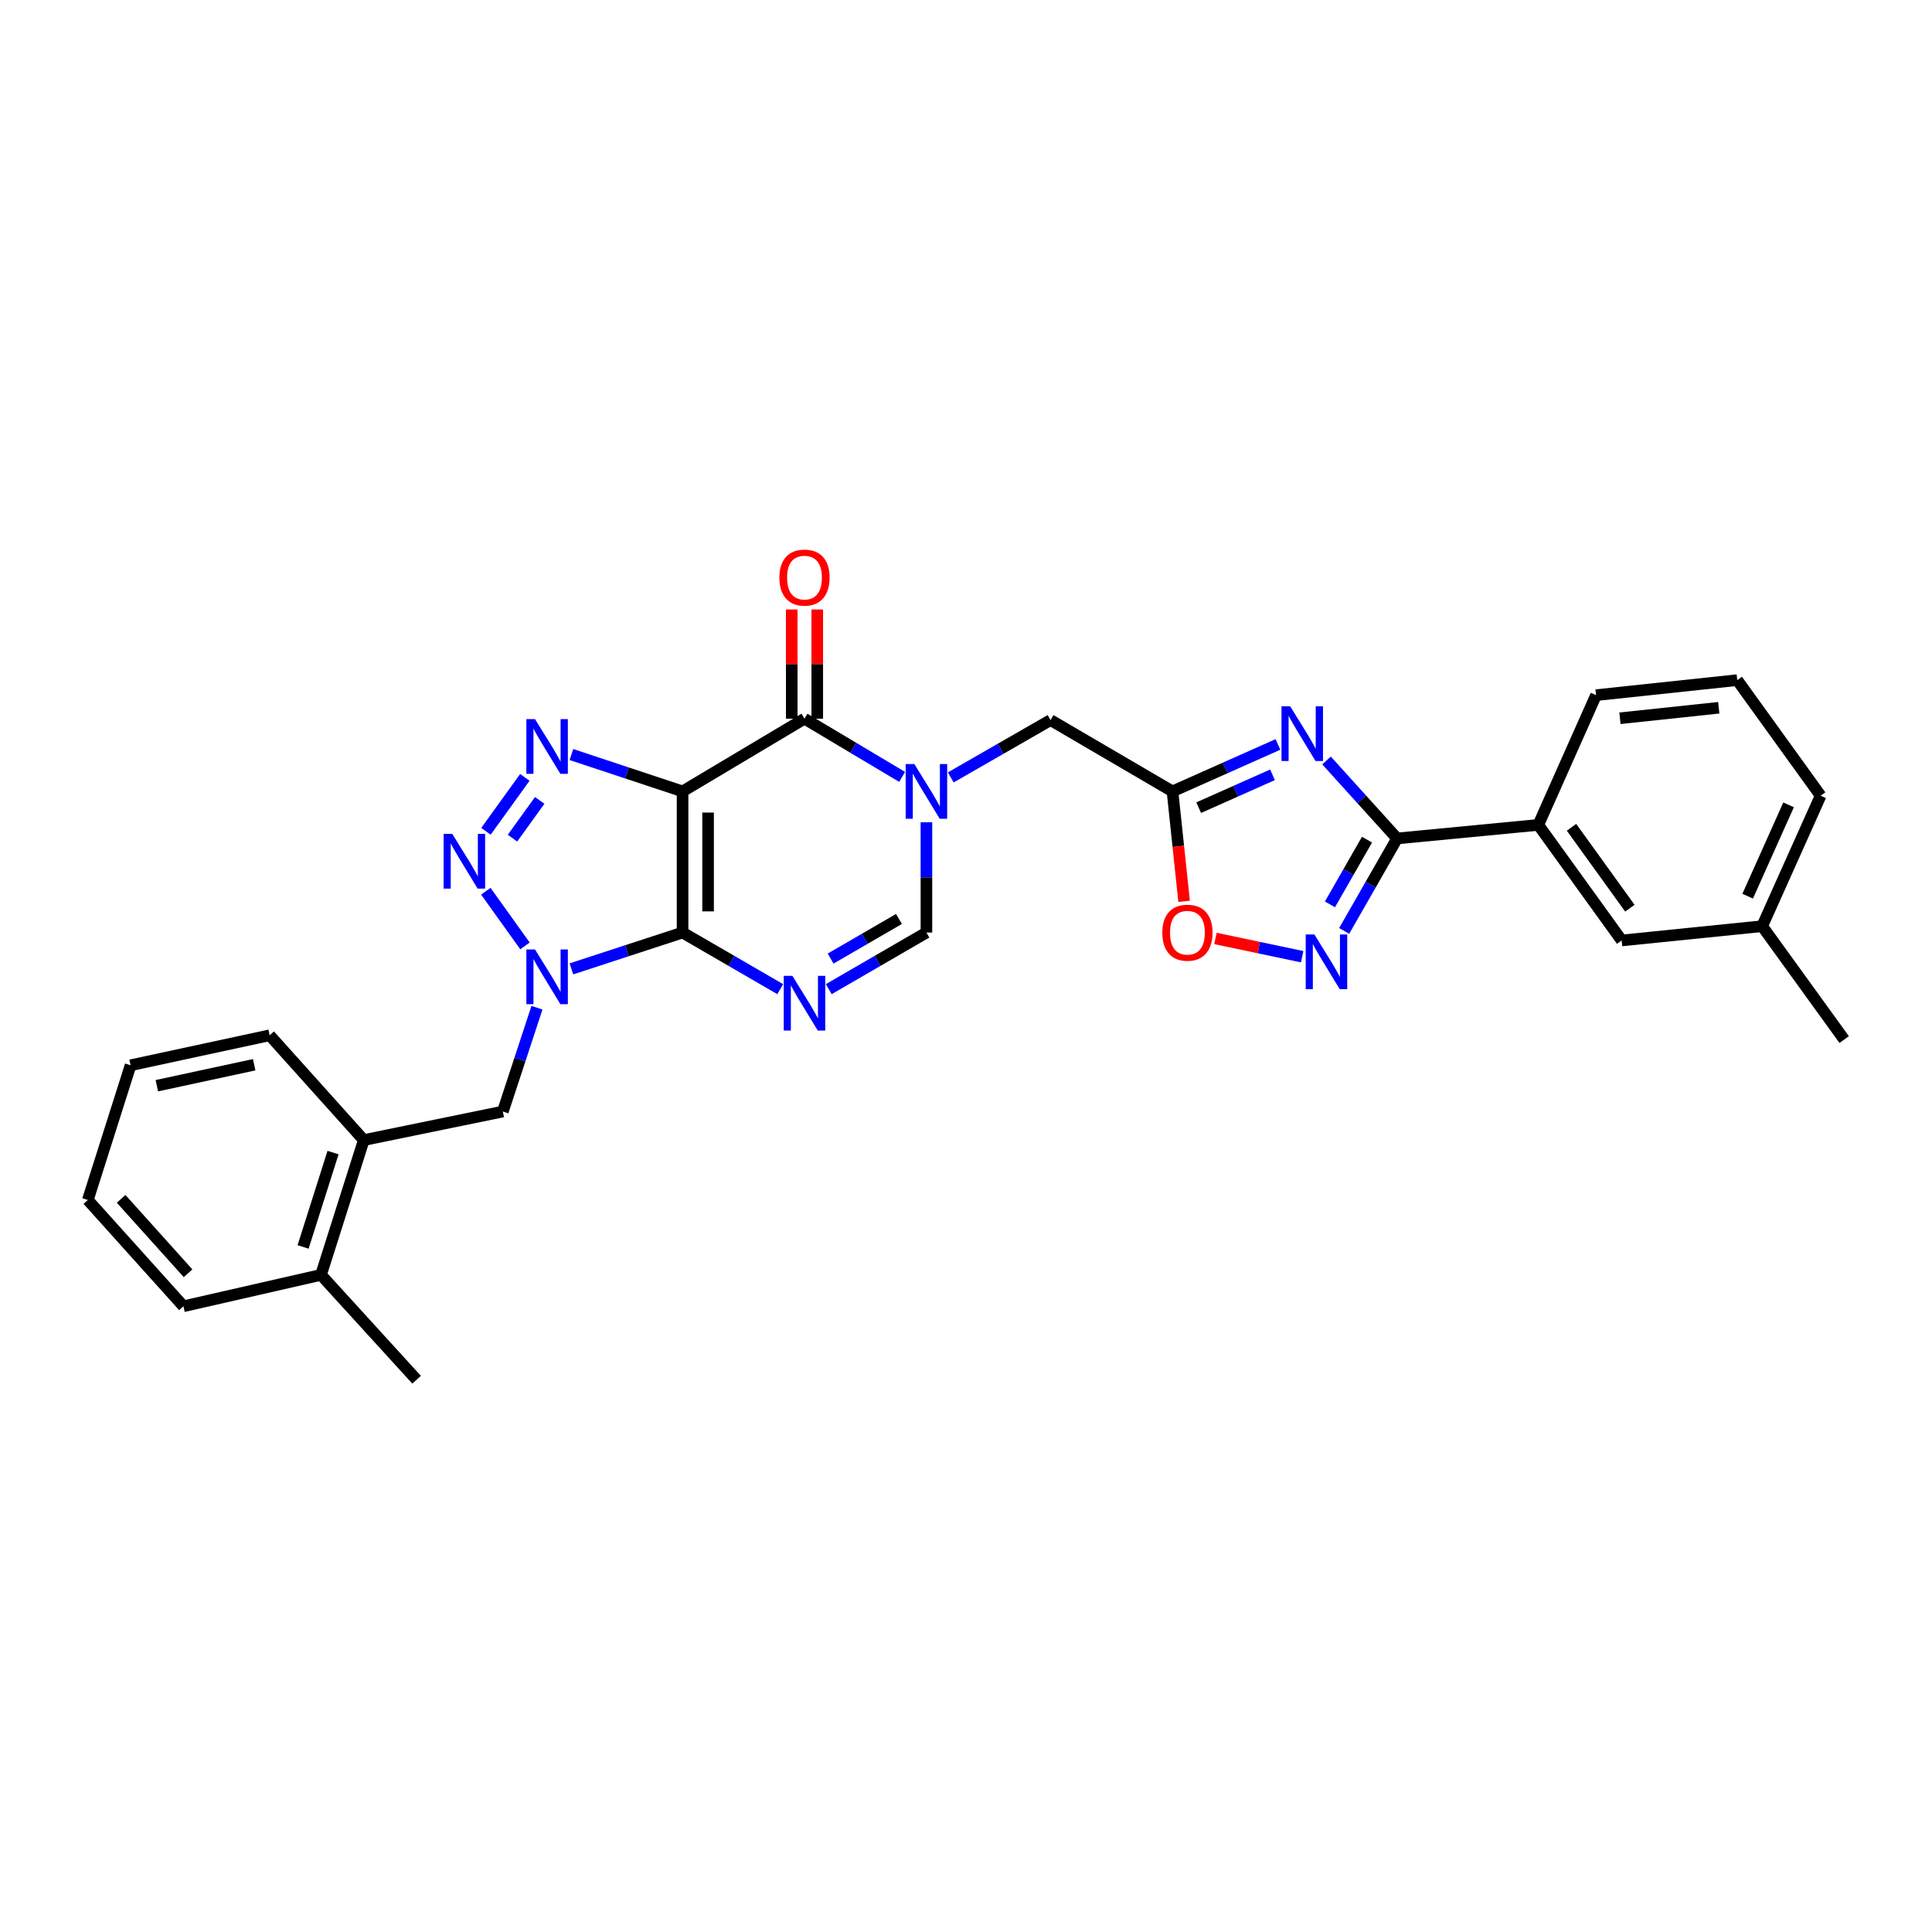 <?xml version='1.0' encoding='iso-8859-1'?>
<svg version='1.1' baseProfile='full'
              xmlns='http://www.w3.org/2000/svg'
                      xmlns:rdkit='http://www.rdkit.org/xml'
                      xmlns:xlink='http://www.w3.org/1999/xlink'
                  xml:space='preserve'
width='1000px' height='1000px' viewBox='0 0 1000 1000'>
<!-- END OF HEADER -->
<rect style='opacity:1.0;fill:#FFFFFF;stroke:none' width='1000' height='1000' x='0' y='0'> </rect>
<path class='bond-0' d='M 353.295,482.686 L 353.295,409.623' style='fill:none;fill-rule:evenodd;stroke:#000000;stroke-width:6px;stroke-linecap:butt;stroke-linejoin:miter;stroke-opacity:1' />
<path class='bond-0' d='M 366.505,471.726 L 366.505,420.582' style='fill:none;fill-rule:evenodd;stroke:#000000;stroke-width:6px;stroke-linecap:butt;stroke-linejoin:miter;stroke-opacity:1' />
<path class='bond-1' d='M 353.295,482.686 L 324.53,492.086' style='fill:none;fill-rule:evenodd;stroke:#000000;stroke-width:6px;stroke-linecap:butt;stroke-linejoin:miter;stroke-opacity:1' />
<path class='bond-1' d='M 324.53,492.086 L 295.766,501.486' style='fill:none;fill-rule:evenodd;stroke:#0000FF;stroke-width:6px;stroke-linecap:butt;stroke-linejoin:miter;stroke-opacity:1' />
<path class='bond-2' d='M 353.295,482.686 L 378.568,497.334' style='fill:none;fill-rule:evenodd;stroke:#000000;stroke-width:6px;stroke-linecap:butt;stroke-linejoin:miter;stroke-opacity:1' />
<path class='bond-2' d='M 378.568,497.334 L 403.842,511.983' style='fill:none;fill-rule:evenodd;stroke:#0000FF;stroke-width:6px;stroke-linecap:butt;stroke-linejoin:miter;stroke-opacity:1' />
<path class='bond-3' d='M 353.295,409.623 L 324.532,400.087' style='fill:none;fill-rule:evenodd;stroke:#000000;stroke-width:6px;stroke-linecap:butt;stroke-linejoin:miter;stroke-opacity:1' />
<path class='bond-3' d='M 324.532,400.087 L 295.769,390.552' style='fill:none;fill-rule:evenodd;stroke:#0000FF;stroke-width:6px;stroke-linecap:butt;stroke-linejoin:miter;stroke-opacity:1' />
<path class='bond-5' d='M 353.295,409.623 L 416.405,371.994' style='fill:none;fill-rule:evenodd;stroke:#000000;stroke-width:6px;stroke-linecap:butt;stroke-linejoin:miter;stroke-opacity:1' />
<path class='bond-4' d='M 271.728,489.6 L 251.46,461.291' style='fill:none;fill-rule:evenodd;stroke:#0000FF;stroke-width:6px;stroke-linecap:butt;stroke-linejoin:miter;stroke-opacity:1' />
<path class='bond-13' d='M 277.926,521.594 L 269.098,548.462' style='fill:none;fill-rule:evenodd;stroke:#0000FF;stroke-width:6px;stroke-linecap:butt;stroke-linejoin:miter;stroke-opacity:1' />
<path class='bond-13' d='M 269.098,548.462 L 260.269,575.33' style='fill:none;fill-rule:evenodd;stroke:#000000;stroke-width:6px;stroke-linecap:butt;stroke-linejoin:miter;stroke-opacity:1' />
<path class='bond-11' d='M 428.969,511.983 L 454.242,497.334' style='fill:none;fill-rule:evenodd;stroke:#0000FF;stroke-width:6px;stroke-linecap:butt;stroke-linejoin:miter;stroke-opacity:1' />
<path class='bond-11' d='M 454.242,497.334 L 479.516,482.686' style='fill:none;fill-rule:evenodd;stroke:#000000;stroke-width:6px;stroke-linecap:butt;stroke-linejoin:miter;stroke-opacity:1' />
<path class='bond-11' d='M 429.926,496.159 L 447.618,485.905' style='fill:none;fill-rule:evenodd;stroke:#0000FF;stroke-width:6px;stroke-linecap:butt;stroke-linejoin:miter;stroke-opacity:1' />
<path class='bond-11' d='M 447.618,485.905 L 465.309,475.651' style='fill:none;fill-rule:evenodd;stroke:#000000;stroke-width:6px;stroke-linecap:butt;stroke-linejoin:miter;stroke-opacity:1' />
<path class='bond-30' d='M 271.654,402.37 L 251.53,430.286' style='fill:none;fill-rule:evenodd;stroke:#0000FF;stroke-width:6px;stroke-linecap:butt;stroke-linejoin:miter;stroke-opacity:1' />
<path class='bond-30' d='M 279.352,414.283 L 265.265,433.824' style='fill:none;fill-rule:evenodd;stroke:#0000FF;stroke-width:6px;stroke-linecap:butt;stroke-linejoin:miter;stroke-opacity:1' />
<path class='bond-17' d='M 423.011,371.994 L 423.011,343.731' style='fill:none;fill-rule:evenodd;stroke:#000000;stroke-width:6px;stroke-linecap:butt;stroke-linejoin:miter;stroke-opacity:1' />
<path class='bond-17' d='M 423.011,343.731 L 423.011,315.468' style='fill:none;fill-rule:evenodd;stroke:#FF0000;stroke-width:6px;stroke-linecap:butt;stroke-linejoin:miter;stroke-opacity:1' />
<path class='bond-17' d='M 409.8,371.994 L 409.8,343.731' style='fill:none;fill-rule:evenodd;stroke:#000000;stroke-width:6px;stroke-linecap:butt;stroke-linejoin:miter;stroke-opacity:1' />
<path class='bond-17' d='M 409.8,343.731 L 409.8,315.468' style='fill:none;fill-rule:evenodd;stroke:#FF0000;stroke-width:6px;stroke-linecap:butt;stroke-linejoin:miter;stroke-opacity:1' />
<path class='bond-31' d='M 416.405,371.994 L 441.672,387.059' style='fill:none;fill-rule:evenodd;stroke:#000000;stroke-width:6px;stroke-linecap:butt;stroke-linejoin:miter;stroke-opacity:1' />
<path class='bond-31' d='M 441.672,387.059 L 466.939,402.124' style='fill:none;fill-rule:evenodd;stroke:#0000FF;stroke-width:6px;stroke-linecap:butt;stroke-linejoin:miter;stroke-opacity:1' />
<path class='bond-6' d='M 479.516,425.609 L 479.516,454.148' style='fill:none;fill-rule:evenodd;stroke:#0000FF;stroke-width:6px;stroke-linecap:butt;stroke-linejoin:miter;stroke-opacity:1' />
<path class='bond-6' d='M 479.516,454.148 L 479.516,482.686' style='fill:none;fill-rule:evenodd;stroke:#000000;stroke-width:6px;stroke-linecap:butt;stroke-linejoin:miter;stroke-opacity:1' />
<path class='bond-14' d='M 492.108,402.389 L 517.936,387.551' style='fill:none;fill-rule:evenodd;stroke:#0000FF;stroke-width:6px;stroke-linecap:butt;stroke-linejoin:miter;stroke-opacity:1' />
<path class='bond-14' d='M 517.936,387.551 L 543.764,372.713' style='fill:none;fill-rule:evenodd;stroke:#000000;stroke-width:6px;stroke-linecap:butt;stroke-linejoin:miter;stroke-opacity:1' />
<path class='bond-7' d='M 661.459,385.322 L 634.167,397.473' style='fill:none;fill-rule:evenodd;stroke:#0000FF;stroke-width:6px;stroke-linecap:butt;stroke-linejoin:miter;stroke-opacity:1' />
<path class='bond-7' d='M 634.167,397.473 L 606.875,409.623' style='fill:none;fill-rule:evenodd;stroke:#000000;stroke-width:6px;stroke-linecap:butt;stroke-linejoin:miter;stroke-opacity:1' />
<path class='bond-7' d='M 658.644,401.036 L 639.54,409.541' style='fill:none;fill-rule:evenodd;stroke:#0000FF;stroke-width:6px;stroke-linecap:butt;stroke-linejoin:miter;stroke-opacity:1' />
<path class='bond-7' d='M 639.54,409.541 L 620.436,418.047' style='fill:none;fill-rule:evenodd;stroke:#000000;stroke-width:6px;stroke-linecap:butt;stroke-linejoin:miter;stroke-opacity:1' />
<path class='bond-8' d='M 686.606,393.613 L 704.872,413.797' style='fill:none;fill-rule:evenodd;stroke:#0000FF;stroke-width:6px;stroke-linecap:butt;stroke-linejoin:miter;stroke-opacity:1' />
<path class='bond-8' d='M 704.872,413.797 L 723.137,433.982' style='fill:none;fill-rule:evenodd;stroke:#000000;stroke-width:6px;stroke-linecap:butt;stroke-linejoin:miter;stroke-opacity:1' />
<path class='bond-15' d='M 723.137,433.982 L 796.222,426.966' style='fill:none;fill-rule:evenodd;stroke:#000000;stroke-width:6px;stroke-linecap:butt;stroke-linejoin:miter;stroke-opacity:1' />
<path class='bond-33' d='M 723.137,433.982 L 709.438,457.912' style='fill:none;fill-rule:evenodd;stroke:#000000;stroke-width:6px;stroke-linecap:butt;stroke-linejoin:miter;stroke-opacity:1' />
<path class='bond-33' d='M 709.438,457.912 L 695.739,481.842' style='fill:none;fill-rule:evenodd;stroke:#0000FF;stroke-width:6px;stroke-linecap:butt;stroke-linejoin:miter;stroke-opacity:1' />
<path class='bond-33' d='M 707.562,434.598 L 697.973,451.349' style='fill:none;fill-rule:evenodd;stroke:#000000;stroke-width:6px;stroke-linecap:butt;stroke-linejoin:miter;stroke-opacity:1' />
<path class='bond-33' d='M 697.973,451.349 L 688.384,468.1' style='fill:none;fill-rule:evenodd;stroke:#0000FF;stroke-width:6px;stroke-linecap:butt;stroke-linejoin:miter;stroke-opacity:1' />
<path class='bond-9' d='M 606.875,409.623 L 543.764,372.713' style='fill:none;fill-rule:evenodd;stroke:#000000;stroke-width:6px;stroke-linecap:butt;stroke-linejoin:miter;stroke-opacity:1' />
<path class='bond-12' d='M 606.875,409.623 L 609.885,438.076' style='fill:none;fill-rule:evenodd;stroke:#000000;stroke-width:6px;stroke-linecap:butt;stroke-linejoin:miter;stroke-opacity:1' />
<path class='bond-12' d='M 609.885,438.076 L 612.894,466.529' style='fill:none;fill-rule:evenodd;stroke:#FF0000;stroke-width:6px;stroke-linecap:butt;stroke-linejoin:miter;stroke-opacity:1' />
<path class='bond-10' d='M 674.001,495.193 L 651.561,490.468' style='fill:none;fill-rule:evenodd;stroke:#0000FF;stroke-width:6px;stroke-linecap:butt;stroke-linejoin:miter;stroke-opacity:1' />
<path class='bond-10' d='M 651.561,490.468 L 629.121,485.743' style='fill:none;fill-rule:evenodd;stroke:#FF0000;stroke-width:6px;stroke-linecap:butt;stroke-linejoin:miter;stroke-opacity:1' />
<path class='bond-16' d='M 260.269,575.33 L 188.292,590.104' style='fill:none;fill-rule:evenodd;stroke:#000000;stroke-width:6px;stroke-linecap:butt;stroke-linejoin:miter;stroke-opacity:1' />
<path class='bond-18' d='M 796.222,426.966 L 839.377,486.781' style='fill:none;fill-rule:evenodd;stroke:#000000;stroke-width:6px;stroke-linecap:butt;stroke-linejoin:miter;stroke-opacity:1' />
<path class='bond-18' d='M 813.409,428.208 L 843.617,470.079' style='fill:none;fill-rule:evenodd;stroke:#000000;stroke-width:6px;stroke-linecap:butt;stroke-linejoin:miter;stroke-opacity:1' />
<path class='bond-21' d='M 796.222,426.966 L 826.122,359.804' style='fill:none;fill-rule:evenodd;stroke:#000000;stroke-width:6px;stroke-linecap:butt;stroke-linejoin:miter;stroke-opacity:1' />
<path class='bond-19' d='M 188.292,590.104 L 166.149,659.879' style='fill:none;fill-rule:evenodd;stroke:#000000;stroke-width:6px;stroke-linecap:butt;stroke-linejoin:miter;stroke-opacity:1' />
<path class='bond-19' d='M 172.379,596.574 L 156.879,645.416' style='fill:none;fill-rule:evenodd;stroke:#000000;stroke-width:6px;stroke-linecap:butt;stroke-linejoin:miter;stroke-opacity:1' />
<path class='bond-23' d='M 188.292,590.104 L 139.574,535.859' style='fill:none;fill-rule:evenodd;stroke:#000000;stroke-width:6px;stroke-linecap:butt;stroke-linejoin:miter;stroke-opacity:1' />
<path class='bond-20' d='M 839.377,486.781 L 912.102,479.39' style='fill:none;fill-rule:evenodd;stroke:#000000;stroke-width:6px;stroke-linecap:butt;stroke-linejoin:miter;stroke-opacity:1' />
<path class='bond-24' d='M 166.149,659.879 L 215.624,714.138' style='fill:none;fill-rule:evenodd;stroke:#000000;stroke-width:6px;stroke-linecap:butt;stroke-linejoin:miter;stroke-opacity:1' />
<path class='bond-25' d='M 166.149,659.879 L 94.944,676.128' style='fill:none;fill-rule:evenodd;stroke:#000000;stroke-width:6px;stroke-linecap:butt;stroke-linejoin:miter;stroke-opacity:1' />
<path class='bond-27' d='M 912.102,479.39 L 954.545,538.083' style='fill:none;fill-rule:evenodd;stroke:#000000;stroke-width:6px;stroke-linecap:butt;stroke-linejoin:miter;stroke-opacity:1' />
<path class='bond-34' d='M 912.102,479.39 L 942.362,411.861' style='fill:none;fill-rule:evenodd;stroke:#000000;stroke-width:6px;stroke-linecap:butt;stroke-linejoin:miter;stroke-opacity:1' />
<path class='bond-34' d='M 904.586,463.859 L 925.767,416.588' style='fill:none;fill-rule:evenodd;stroke:#000000;stroke-width:6px;stroke-linecap:butt;stroke-linejoin:miter;stroke-opacity:1' />
<path class='bond-22' d='M 826.122,359.804 L 899.192,352.031' style='fill:none;fill-rule:evenodd;stroke:#000000;stroke-width:6px;stroke-linecap:butt;stroke-linejoin:miter;stroke-opacity:1' />
<path class='bond-22' d='M 838.48,371.774 L 889.629,366.334' style='fill:none;fill-rule:evenodd;stroke:#000000;stroke-width:6px;stroke-linecap:butt;stroke-linejoin:miter;stroke-opacity:1' />
<path class='bond-26' d='M 899.192,352.031 L 942.362,411.861' style='fill:none;fill-rule:evenodd;stroke:#000000;stroke-width:6px;stroke-linecap:butt;stroke-linejoin:miter;stroke-opacity:1' />
<path class='bond-28' d='M 139.574,535.859 L 67.597,551.382' style='fill:none;fill-rule:evenodd;stroke:#000000;stroke-width:6px;stroke-linecap:butt;stroke-linejoin:miter;stroke-opacity:1' />
<path class='bond-28' d='M 131.562,551.101 L 81.179,561.967' style='fill:none;fill-rule:evenodd;stroke:#000000;stroke-width:6px;stroke-linecap:butt;stroke-linejoin:miter;stroke-opacity:1' />
<path class='bond-32' d='M 94.944,676.128 L 45.455,621.112' style='fill:none;fill-rule:evenodd;stroke:#000000;stroke-width:6px;stroke-linecap:butt;stroke-linejoin:miter;stroke-opacity:1' />
<path class='bond-32' d='M 97.342,659.04 L 62.7,620.53' style='fill:none;fill-rule:evenodd;stroke:#000000;stroke-width:6px;stroke-linecap:butt;stroke-linejoin:miter;stroke-opacity:1' />
<path class='bond-29' d='M 67.597,551.382 L 45.455,621.112' style='fill:none;fill-rule:evenodd;stroke:#000000;stroke-width:6px;stroke-linecap:butt;stroke-linejoin:miter;stroke-opacity:1' />
<path  class='atom-2' d='M 276.922 491.439
L 286.202 506.439
Q 287.122 507.919, 288.602 510.599
Q 290.082 513.279, 290.162 513.439
L 290.162 491.439
L 293.922 491.439
L 293.922 519.759
L 290.042 519.759
L 280.082 503.359
Q 278.922 501.439, 277.682 499.239
Q 276.482 497.039, 276.122 496.359
L 276.122 519.759
L 272.442 519.759
L 272.442 491.439
L 276.922 491.439
' fill='#0000FF'/>
<path  class='atom-3' d='M 410.145 505.105
L 419.425 520.105
Q 420.345 521.585, 421.825 524.265
Q 423.305 526.945, 423.385 527.105
L 423.385 505.105
L 427.145 505.105
L 427.145 533.425
L 423.265 533.425
L 413.305 517.025
Q 412.145 515.105, 410.905 512.905
Q 409.705 510.705, 409.345 510.025
L 409.345 533.425
L 405.665 533.425
L 405.665 505.105
L 410.145 505.105
' fill='#0000FF'/>
<path  class='atom-4' d='M 276.922 372.219
L 286.202 387.219
Q 287.122 388.699, 288.602 391.379
Q 290.082 394.059, 290.162 394.219
L 290.162 372.219
L 293.922 372.219
L 293.922 400.539
L 290.042 400.539
L 280.082 384.139
Q 278.922 382.219, 277.682 380.019
Q 276.482 377.819, 276.122 377.139
L 276.122 400.539
L 272.442 400.539
L 272.442 372.219
L 276.922 372.219
' fill='#0000FF'/>
<path  class='atom-5' d='M 234.097 431.624
L 243.377 446.624
Q 244.297 448.104, 245.777 450.784
Q 247.257 453.464, 247.337 453.624
L 247.337 431.624
L 251.097 431.624
L 251.097 459.944
L 247.217 459.944
L 237.257 443.544
Q 236.097 441.624, 234.857 439.424
Q 233.657 437.224, 233.297 436.544
L 233.297 459.944
L 229.617 459.944
L 229.617 431.624
L 234.097 431.624
' fill='#0000FF'/>
<path  class='atom-7' d='M 473.256 395.463
L 482.536 410.463
Q 483.456 411.943, 484.936 414.623
Q 486.416 417.303, 486.496 417.463
L 486.496 395.463
L 490.256 395.463
L 490.256 423.783
L 486.376 423.783
L 476.416 407.383
Q 475.256 405.463, 474.016 403.263
Q 472.816 401.063, 472.456 400.383
L 472.456 423.783
L 468.776 423.783
L 468.776 395.463
L 473.256 395.463
' fill='#0000FF'/>
<path  class='atom-8' d='M 667.777 365.563
L 677.057 380.563
Q 677.977 382.043, 679.457 384.723
Q 680.937 387.403, 681.017 387.563
L 681.017 365.563
L 684.777 365.563
L 684.777 393.883
L 680.897 393.883
L 670.937 377.483
Q 669.777 375.563, 668.537 373.363
Q 667.337 371.163, 666.977 370.483
L 666.977 393.883
L 663.297 393.883
L 663.297 365.563
L 667.777 365.563
' fill='#0000FF'/>
<path  class='atom-11' d='M 680.32 483.681
L 689.6 498.681
Q 690.52 500.161, 692 502.841
Q 693.48 505.521, 693.56 505.681
L 693.56 483.681
L 697.32 483.681
L 697.32 512.001
L 693.44 512.001
L 683.48 495.601
Q 682.32 493.681, 681.08 491.481
Q 679.88 489.281, 679.52 488.601
L 679.52 512.001
L 675.84 512.001
L 675.84 483.681
L 680.32 483.681
' fill='#0000FF'/>
<path  class='atom-13' d='M 601.603 482.766
Q 601.603 475.966, 604.963 472.166
Q 608.323 468.366, 614.603 468.366
Q 620.883 468.366, 624.243 472.166
Q 627.603 475.966, 627.603 482.766
Q 627.603 489.646, 624.203 493.566
Q 620.803 497.446, 614.603 497.446
Q 608.363 497.446, 604.963 493.566
Q 601.603 489.686, 601.603 482.766
M 614.603 494.246
Q 618.923 494.246, 621.243 491.366
Q 623.603 488.446, 623.603 482.766
Q 623.603 477.206, 621.243 474.406
Q 618.923 471.566, 614.603 471.566
Q 610.283 471.566, 607.923 474.366
Q 605.603 477.166, 605.603 482.766
Q 605.603 488.486, 607.923 491.366
Q 610.283 494.246, 614.603 494.246
' fill='#FF0000'/>
<path  class='atom-18' d='M 403.405 298.96
Q 403.405 292.16, 406.765 288.36
Q 410.125 284.56, 416.405 284.56
Q 422.685 284.56, 426.045 288.36
Q 429.405 292.16, 429.405 298.96
Q 429.405 305.84, 426.005 309.76
Q 422.605 313.64, 416.405 313.64
Q 410.165 313.64, 406.765 309.76
Q 403.405 305.88, 403.405 298.96
M 416.405 310.44
Q 420.725 310.44, 423.045 307.56
Q 425.405 304.64, 425.405 298.96
Q 425.405 293.4, 423.045 290.6
Q 420.725 287.76, 416.405 287.76
Q 412.085 287.76, 409.725 290.56
Q 407.405 293.36, 407.405 298.96
Q 407.405 304.68, 409.725 307.56
Q 412.085 310.44, 416.405 310.44
' fill='#FF0000'/>
</svg>
